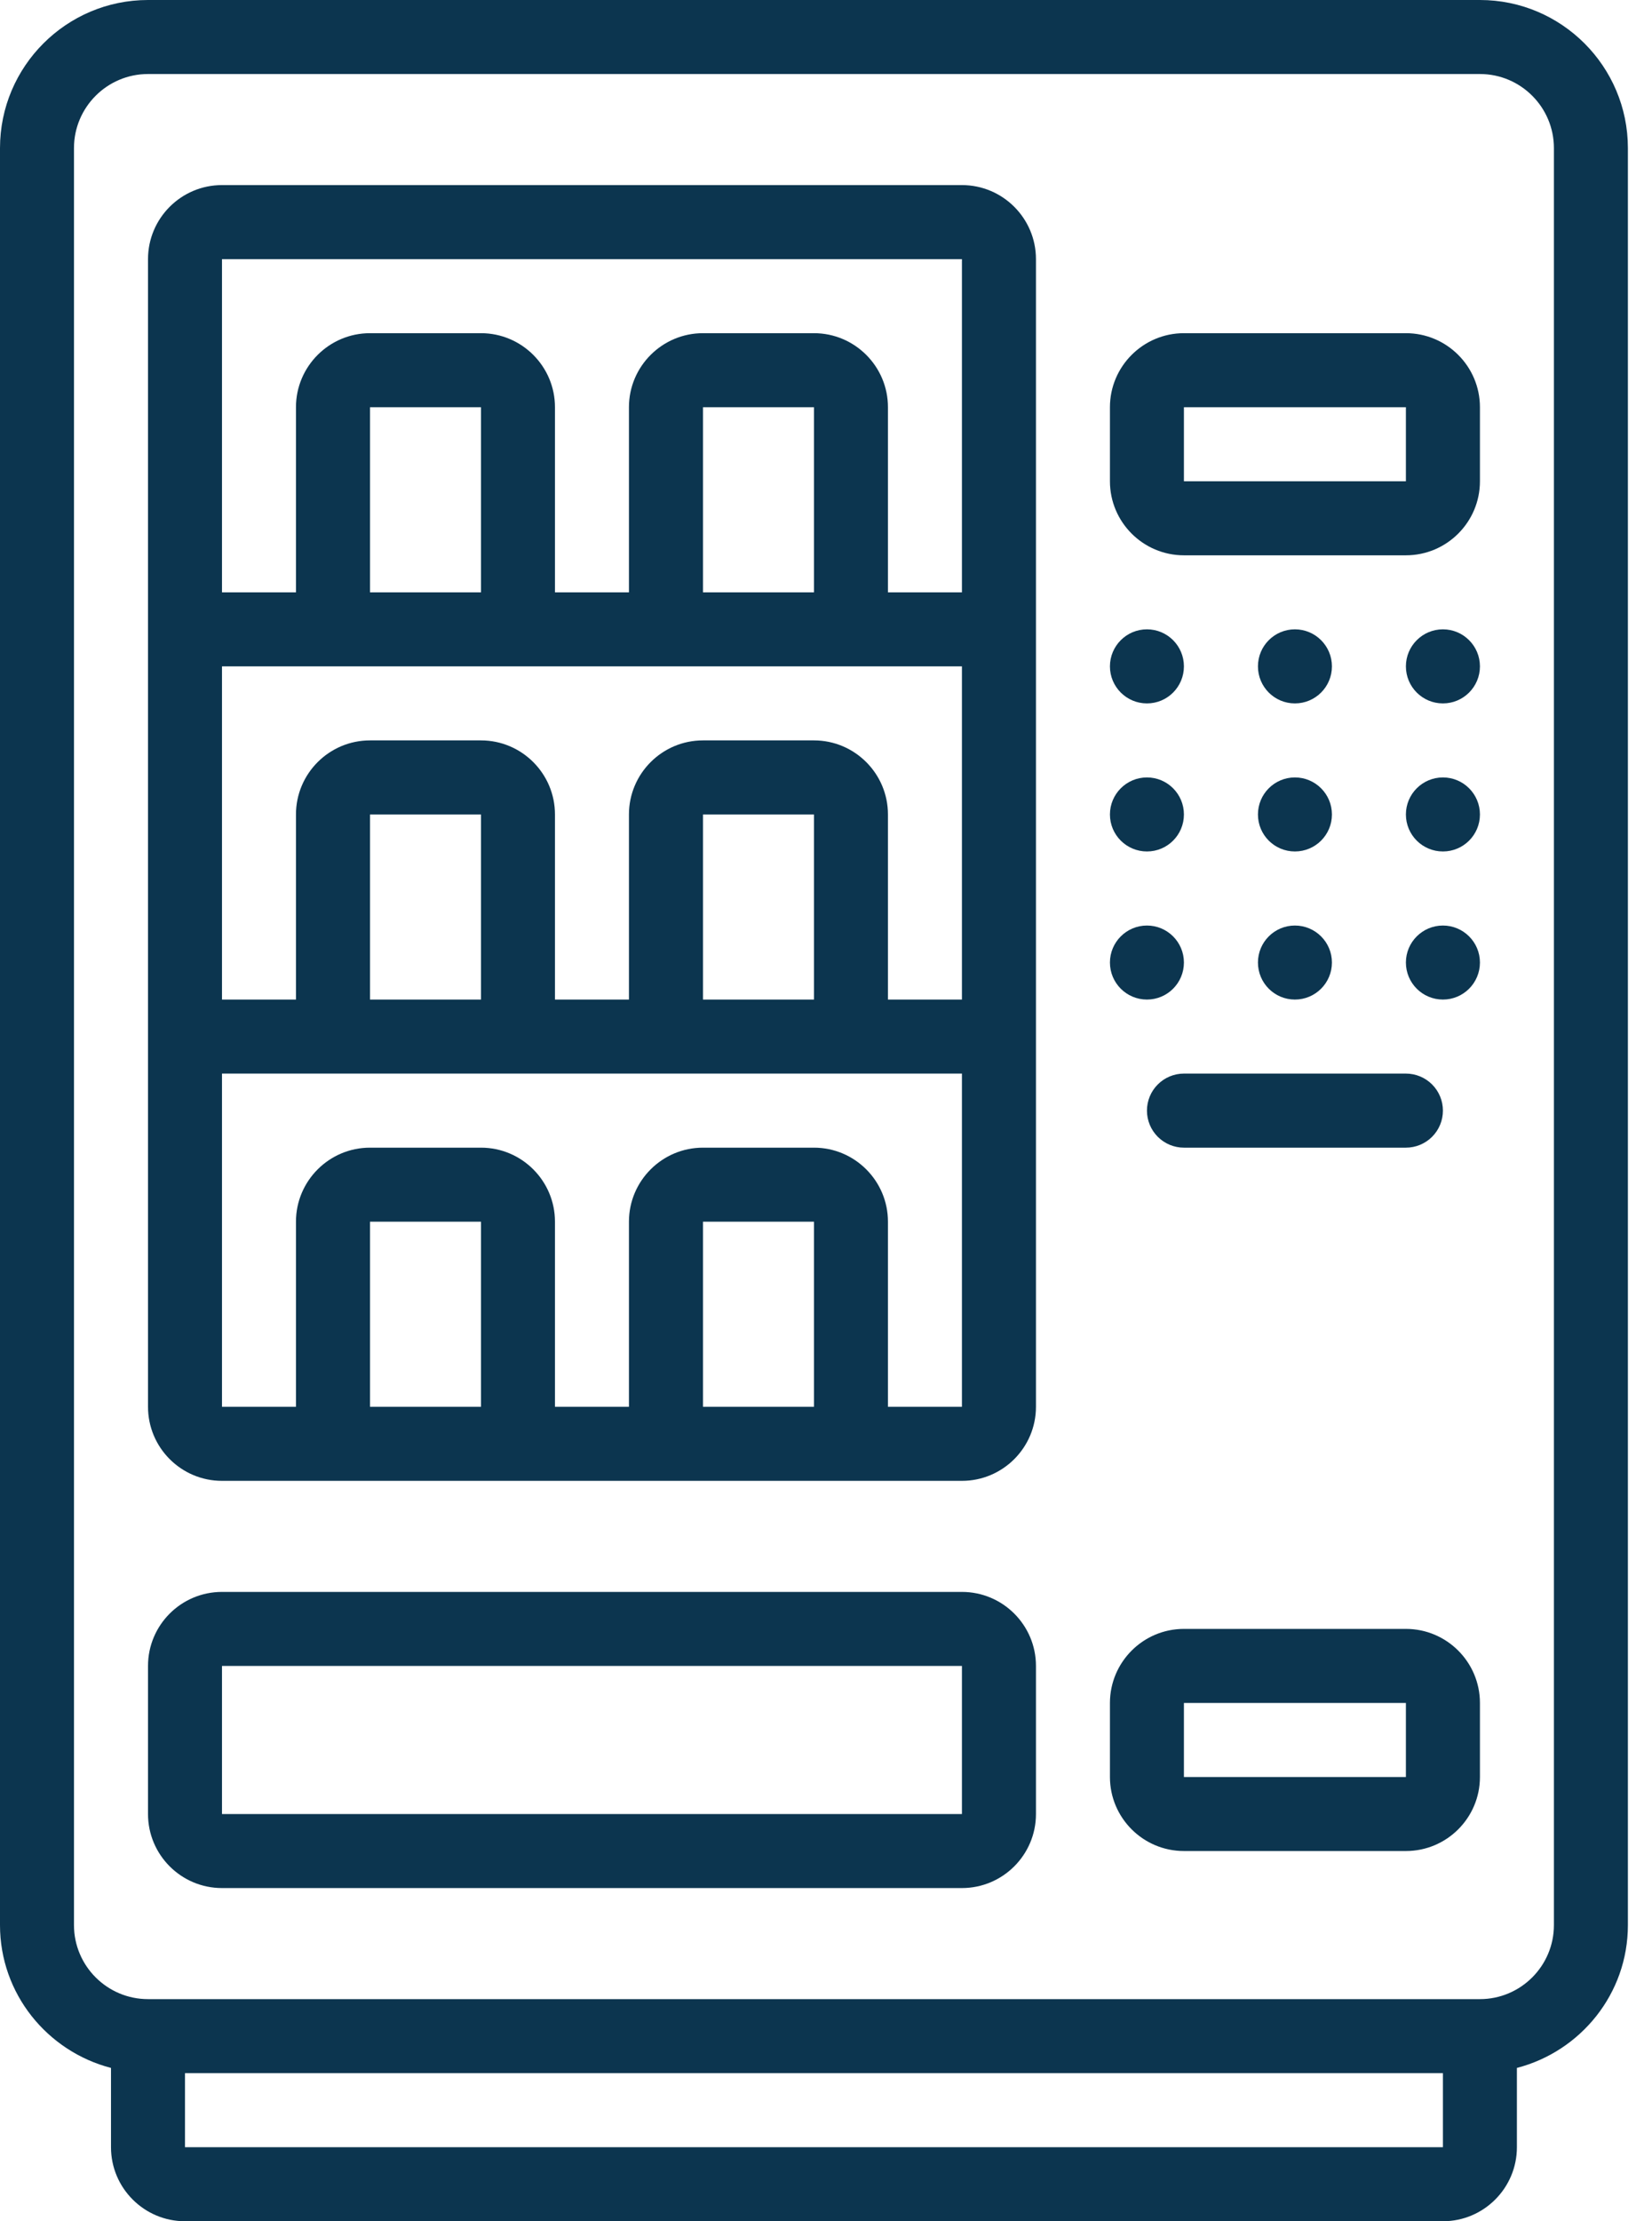 <?xml version="1.0" encoding="UTF-8"?>
<svg xmlns="http://www.w3.org/2000/svg" width="32" height="43" viewBox="0 0 32 43" fill="none">
  <path d="M2.15 40.032V41.567C2.15 42.357 2.793 43 3.583 43H27.95C28.741 43 29.383 42.357 29.383 41.567V40.032C30.617 39.711 31.533 38.598 31.533 37.267V2.867C31.533 1.286 30.248 0 28.667 0H2.867C1.286 0 0 1.286 0 2.867V37.267C0 38.598 0.917 39.711 2.15 40.032ZM3.583 41.567V40.133H27.95V41.567H3.583ZM1.433 2.867C1.433 2.076 2.076 1.433 2.867 1.433H28.667C29.457 1.433 30.1 2.076 30.1 2.867V37.267C30.1 38.057 29.457 38.7 28.667 38.7H2.867C2.076 38.7 1.433 38.057 1.433 37.267V2.867Z" fill="#0C354F"></path>
  <path d="M4.3 36.55H18.633C19.424 36.55 20.067 35.907 20.067 35.117V32.25C20.067 31.459 19.424 30.817 18.633 30.817H4.3C3.509 30.817 2.867 31.459 2.867 32.25V35.117C2.867 35.907 3.509 36.55 4.3 36.55ZM4.3 32.25H18.633V35.117H4.3V32.25ZM4.3 28.667H18.633C19.424 28.667 20.067 28.024 20.067 27.233V5.017C20.067 4.226 19.424 3.583 18.633 3.583H4.3C3.509 3.583 2.867 4.226 2.867 5.017V27.233C2.867 28.024 3.509 28.667 4.3 28.667ZM7.167 27.233V23.65H9.317V27.233H7.167ZM13.617 27.233V23.65H15.767V27.233H13.617ZM17.2 27.233V23.65C17.2 22.86 16.557 22.217 15.767 22.217H13.617C12.826 22.217 12.183 22.86 12.183 23.65V27.233H10.75V23.65C10.75 22.86 10.107 22.217 9.317 22.217H7.167C6.376 22.217 5.733 22.86 5.733 23.65V27.233H4.3V20.783H18.633V27.233H17.2ZM9.317 11.467H7.167V7.883H9.317V11.467ZM6.45 12.9H18.633V19.35H17.2V15.767C17.2 14.976 16.557 14.333 15.767 14.333H13.617C12.826 14.333 12.183 14.976 12.183 15.767V19.35H10.75V15.767C10.75 14.976 10.107 14.333 9.317 14.333H7.167C6.376 14.333 5.733 14.976 5.733 15.767V19.35H4.3V12.9H6.45ZM15.767 11.467H13.617V7.883H15.767V11.467ZM15.767 19.35H13.617V15.767H15.767V19.35ZM9.317 19.35H7.167V15.767H9.317V19.35ZM18.633 5.017V11.467H17.2V7.883C17.2 7.093 16.557 6.45 15.767 6.45H13.617C12.826 6.45 12.183 7.093 12.183 7.883V11.467H10.75V7.883C10.75 7.093 10.107 6.45 9.317 6.45H7.167C6.376 6.45 5.733 7.093 5.733 7.883V11.467H4.3V5.017H18.633ZM22.933 35.833H27.233C28.024 35.833 28.667 35.191 28.667 34.4V32.967C28.667 32.176 28.024 31.533 27.233 31.533H22.933C22.143 31.533 21.5 32.176 21.5 32.967V34.4C21.5 35.191 22.143 35.833 22.933 35.833ZM22.933 32.967H27.233V34.4H22.933V32.967ZM22.933 10.75H27.233C28.024 10.75 28.667 10.107 28.667 9.317V7.883C28.667 7.093 28.024 6.45 27.233 6.45H22.933C22.143 6.45 21.5 7.093 21.5 7.883V9.317C21.5 10.107 22.143 10.75 22.933 10.75ZM22.933 7.883H27.233V9.317H22.933V7.883Z" fill="#0C354F"></path>
  <path d="M22.217 13.617C22.613 13.617 22.933 13.296 22.933 12.9C22.933 12.504 22.613 12.183 22.217 12.183C21.821 12.183 21.5 12.504 21.5 12.9C21.5 13.296 21.821 13.617 22.217 13.617Z" fill="#0C354F"></path>
  <path d="M25.083 13.617C25.479 13.617 25.8 13.296 25.8 12.9C25.8 12.504 25.479 12.183 25.083 12.183C24.687 12.183 24.367 12.504 24.367 12.9C24.367 13.296 24.687 13.617 25.083 13.617Z" fill="#0C354F"></path>
  <path d="M27.95 13.617C28.346 13.617 28.667 13.296 28.667 12.9C28.667 12.504 28.346 12.183 27.95 12.183C27.554 12.183 27.233 12.504 27.233 12.9C27.233 13.296 27.554 13.617 27.95 13.617Z" fill="#0C354F"></path>
  <path d="M22.217 16.483C22.613 16.483 22.933 16.163 22.933 15.767C22.933 15.371 22.613 15.05 22.217 15.05C21.821 15.05 21.5 15.371 21.5 15.767C21.5 16.163 21.821 16.483 22.217 16.483Z" fill="#0C354F"></path>
  <path d="M25.083 16.483C25.479 16.483 25.8 16.163 25.8 15.767C25.8 15.371 25.479 15.05 25.083 15.05C24.687 15.05 24.367 15.371 24.367 15.767C24.367 16.163 24.687 16.483 25.083 16.483Z" fill="#0C354F"></path>
  <path d="M27.95 16.483C28.346 16.483 28.667 16.163 28.667 15.767C28.667 15.371 28.346 15.05 27.95 15.05C27.554 15.05 27.233 15.371 27.233 15.767C27.233 16.163 27.554 16.483 27.95 16.483Z" fill="#0C354F"></path>
  <path d="M22.217 19.35C22.613 19.35 22.933 19.029 22.933 18.633C22.933 18.238 22.613 17.917 22.217 17.917C21.821 17.917 21.5 18.238 21.5 18.633C21.5 19.029 21.821 19.35 22.217 19.35Z" fill="#0C354F"></path>
  <path d="M25.083 19.35C25.479 19.35 25.8 19.029 25.8 18.633C25.8 18.238 25.479 17.917 25.083 17.917C24.687 17.917 24.367 18.238 24.367 18.633C24.367 19.029 24.687 19.35 25.083 19.35Z" fill="#0C354F"></path>
  <path d="M27.95 19.35C28.346 19.35 28.667 19.029 28.667 18.633C28.667 18.238 28.346 17.917 27.95 17.917C27.554 17.917 27.233 18.238 27.233 18.633C27.233 19.029 27.554 19.35 27.95 19.35Z" fill="#0C354F"></path>
  <path d="M22.217 21.5C22.217 21.69 22.292 21.872 22.427 22.007C22.561 22.141 22.743 22.217 22.933 22.217H27.233C27.423 22.217 27.606 22.141 27.74 22.007C27.875 21.872 27.95 21.69 27.95 21.5C27.95 21.31 27.875 21.128 27.74 20.993C27.606 20.859 27.423 20.783 27.233 20.783H22.933C22.743 20.783 22.561 20.859 22.427 20.993C22.292 21.128 22.217 21.31 22.217 21.5Z" fill="#0C354F"></path>
</svg>
